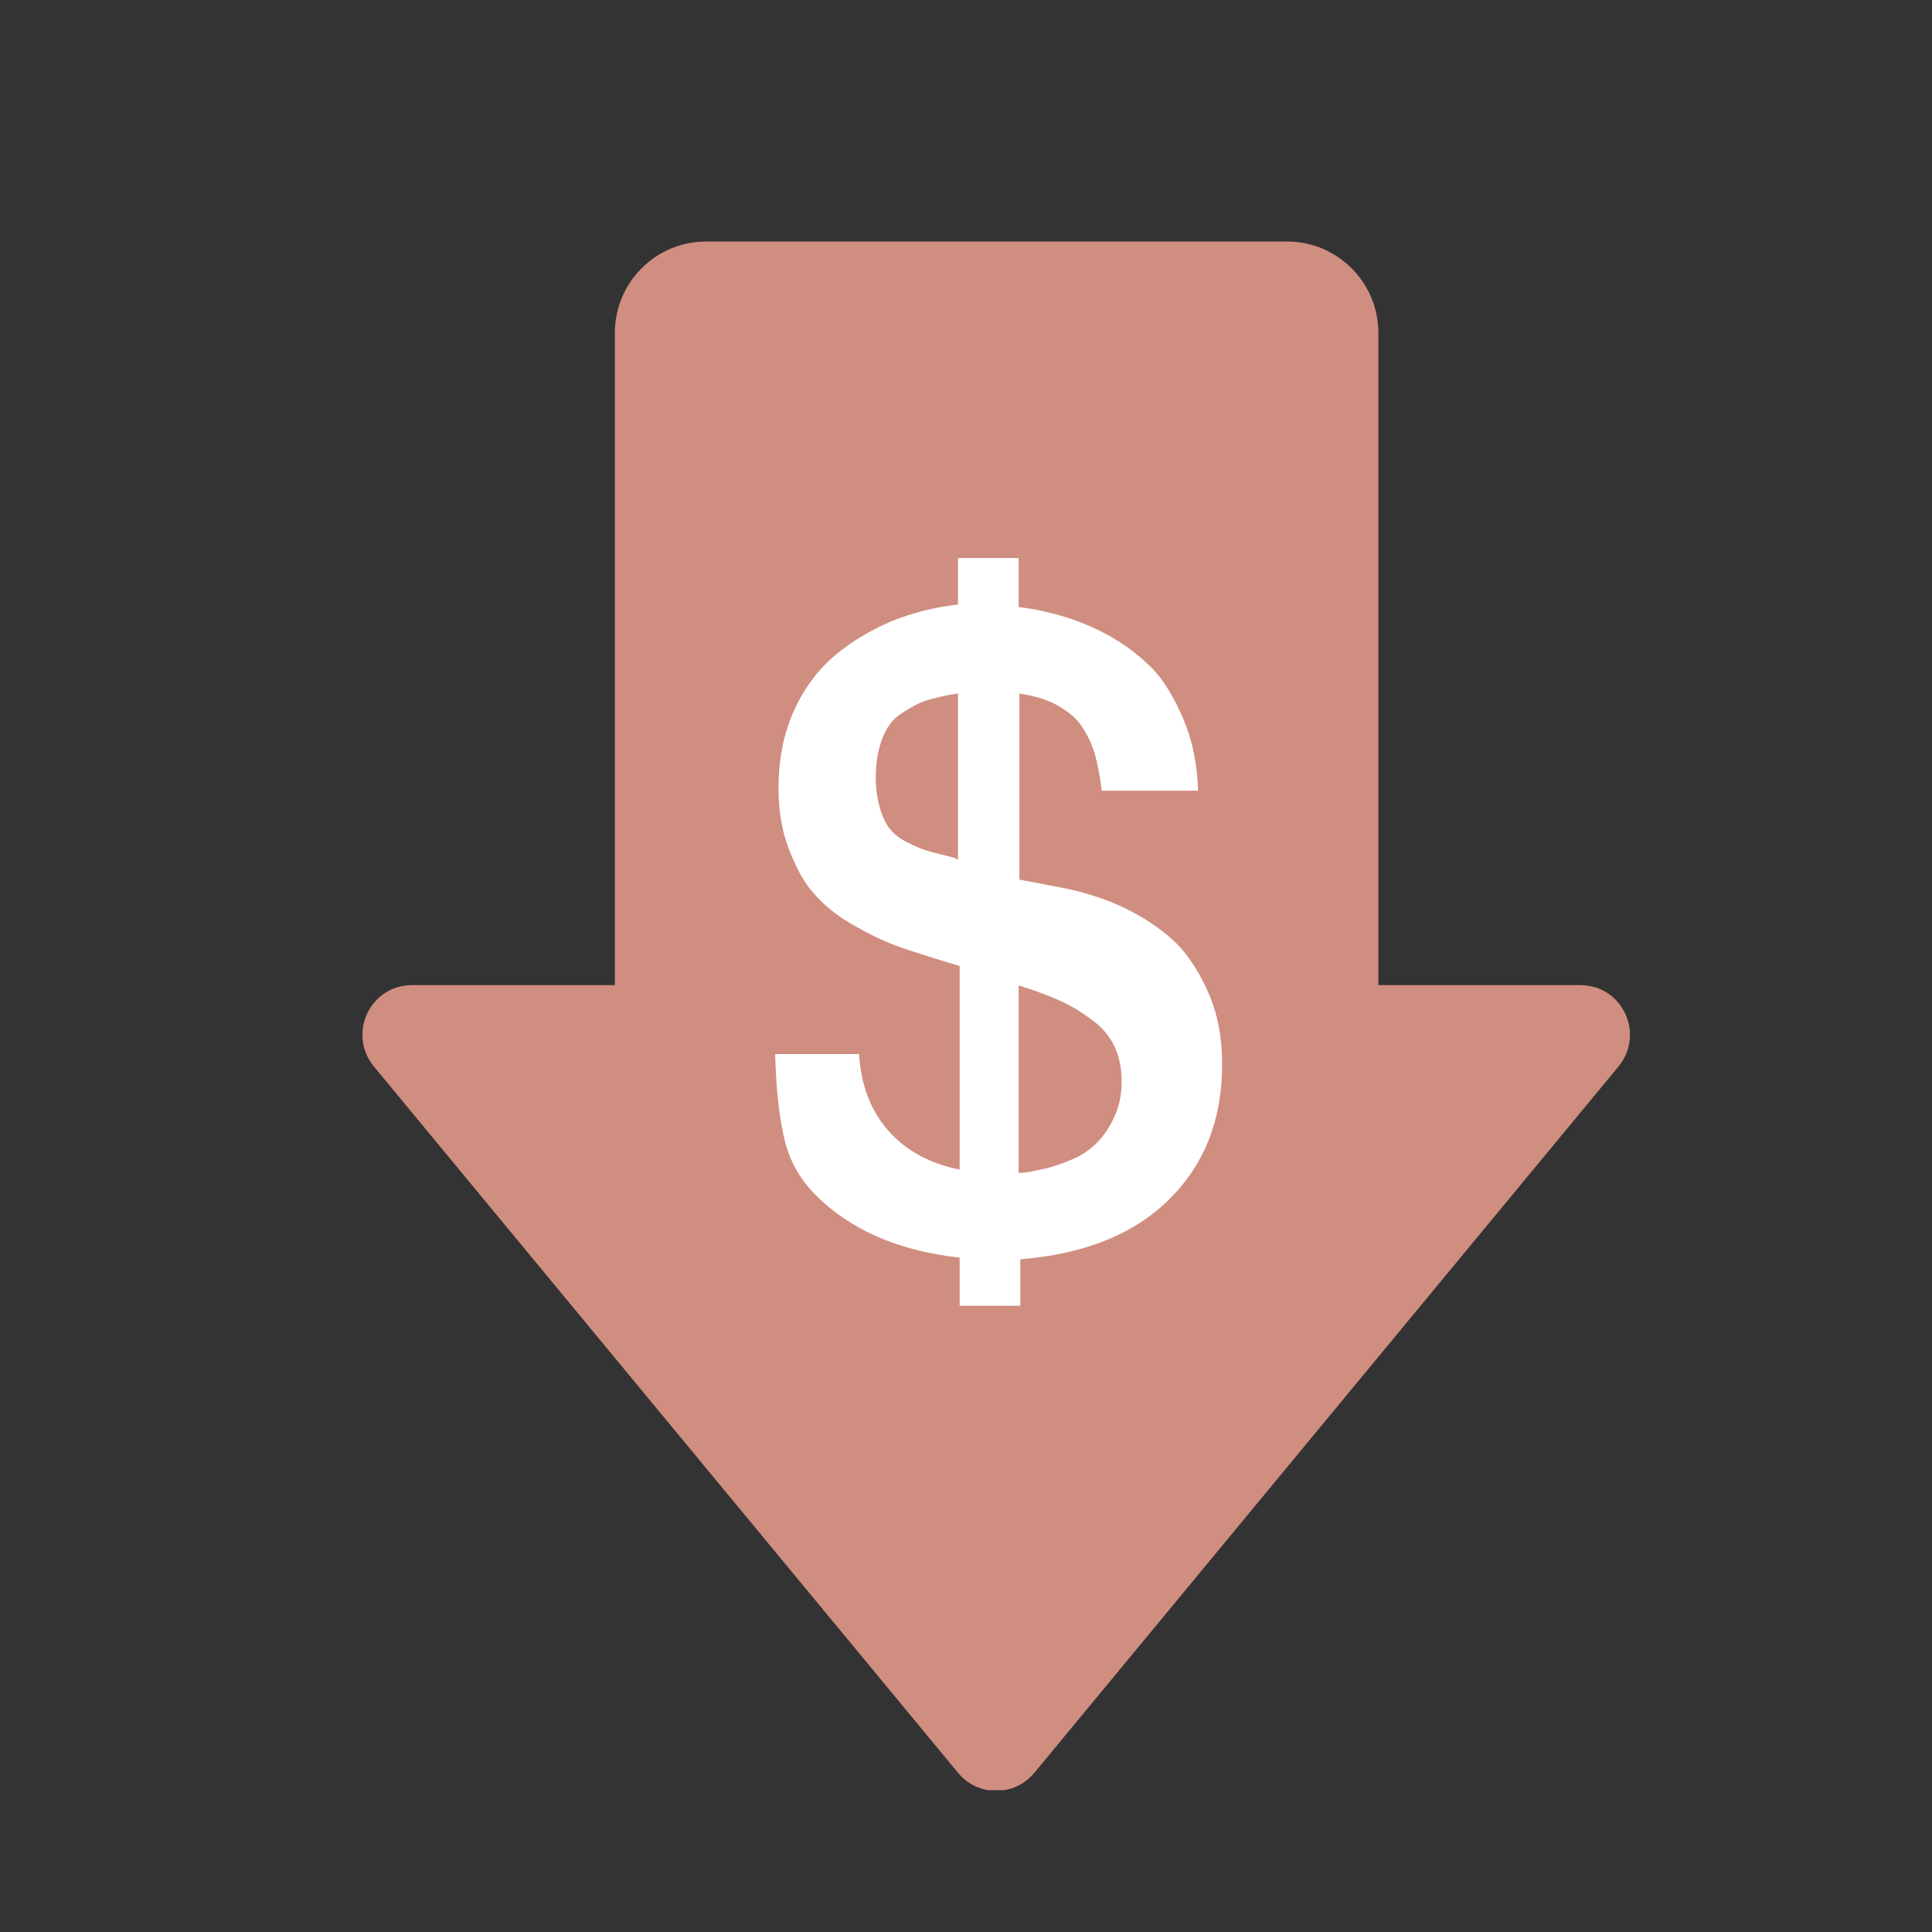 <svg width="32" height="32" viewBox="0 0 32 32" fill="none" xmlns="http://www.w3.org/2000/svg">
<rect x="0" y="0" width="32" height="32" fill="#333333" stroke="none"/>
<g clip-path="url(#clip0_0_1170)">
<path d="M21.317 4H11.697C10.861 4 10.184 4.678 10.184 5.514V18.353C10.184 19.189 10.861 19.867 11.697 19.867H21.317C22.152 19.867 22.83 19.189 22.83 18.353V5.514C22.83 4.678 22.152 4 21.317 4Z" fill="#D08E80"/>
<path d="M17.133 29.362L26.807 17.665C27.248 17.128 26.876 16.317 26.174 16.317H6.826C6.124 16.317 5.752 17.128 6.193 17.665L15.867 29.362C16.197 29.762 16.803 29.762 17.133 29.362Z" fill="#D08E80"/>
<path d="M16.872 9.271V10.055C17.119 10.083 17.367 10.138 17.601 10.206C17.835 10.275 18.082 10.372 18.358 10.523C18.633 10.674 18.867 10.853 19.073 11.06C19.28 11.266 19.445 11.555 19.596 11.899C19.748 12.257 19.83 12.642 19.844 13.096H18.248C18.22 12.849 18.179 12.656 18.138 12.505C18.096 12.353 18.027 12.202 17.931 12.05C17.835 11.899 17.697 11.789 17.532 11.693C17.367 11.596 17.147 11.527 16.885 11.486V14.569L17.532 14.693C17.766 14.734 17.972 14.789 18.179 14.858C18.385 14.927 18.619 15.023 18.881 15.174C19.142 15.326 19.376 15.505 19.555 15.697C19.734 15.904 19.899 16.165 20.037 16.495C20.174 16.826 20.243 17.211 20.243 17.624C20.243 18.56 19.94 19.303 19.349 19.881C18.757 20.459 17.931 20.775 16.899 20.858V21.628H15.895V20.83C14.89 20.72 14.092 20.376 13.514 19.798C13.252 19.537 13.073 19.22 12.991 18.862C12.908 18.505 12.853 18.037 12.839 17.459H14.229C14.257 17.968 14.422 18.395 14.711 18.725C15 19.055 15.399 19.275 15.895 19.372V16L15.619 15.917C15.316 15.821 15.041 15.739 14.821 15.656C14.601 15.573 14.353 15.45 14.092 15.298C13.83 15.147 13.624 14.968 13.459 14.775C13.293 14.583 13.17 14.335 13.06 14.046C12.95 13.757 12.895 13.427 12.895 13.055C12.895 12.587 12.977 12.161 13.142 11.789C13.307 11.417 13.541 11.101 13.816 10.867C14.105 10.619 14.422 10.44 14.766 10.289C15.11 10.151 15.482 10.055 15.867 10.014V9.243H16.872V9.271ZM15.867 14.239V11.486C15.674 11.514 15.509 11.555 15.358 11.596C15.22 11.638 15.082 11.72 14.931 11.816C14.78 11.913 14.684 12.05 14.615 12.229C14.546 12.408 14.505 12.629 14.505 12.876C14.505 13.069 14.532 13.234 14.573 13.385C14.615 13.523 14.67 13.647 14.739 13.729C14.807 13.812 14.904 13.895 15.027 13.95C15.151 14.018 15.261 14.06 15.344 14.087C15.427 14.115 15.55 14.142 15.716 14.184C15.771 14.197 15.826 14.211 15.839 14.225L15.867 14.239ZM16.872 16.317V19.427C17.023 19.427 17.16 19.385 17.298 19.358C17.436 19.33 17.587 19.275 17.752 19.206C17.917 19.138 18.055 19.041 18.165 18.931C18.275 18.821 18.372 18.683 18.454 18.505C18.537 18.326 18.578 18.133 18.578 17.913C18.578 17.693 18.537 17.486 18.454 17.321C18.372 17.156 18.248 17.005 18.069 16.881C17.904 16.757 17.725 16.647 17.532 16.564C17.353 16.482 17.119 16.399 16.858 16.317H16.872Z" fill="white"/>
</g>
<defs>
<clipPath id="clip0_0_1170">
<rect width="21" height="25.651" fill="white" transform="translate(6 4)"/>
</clipPath>
</defs>
</svg>
